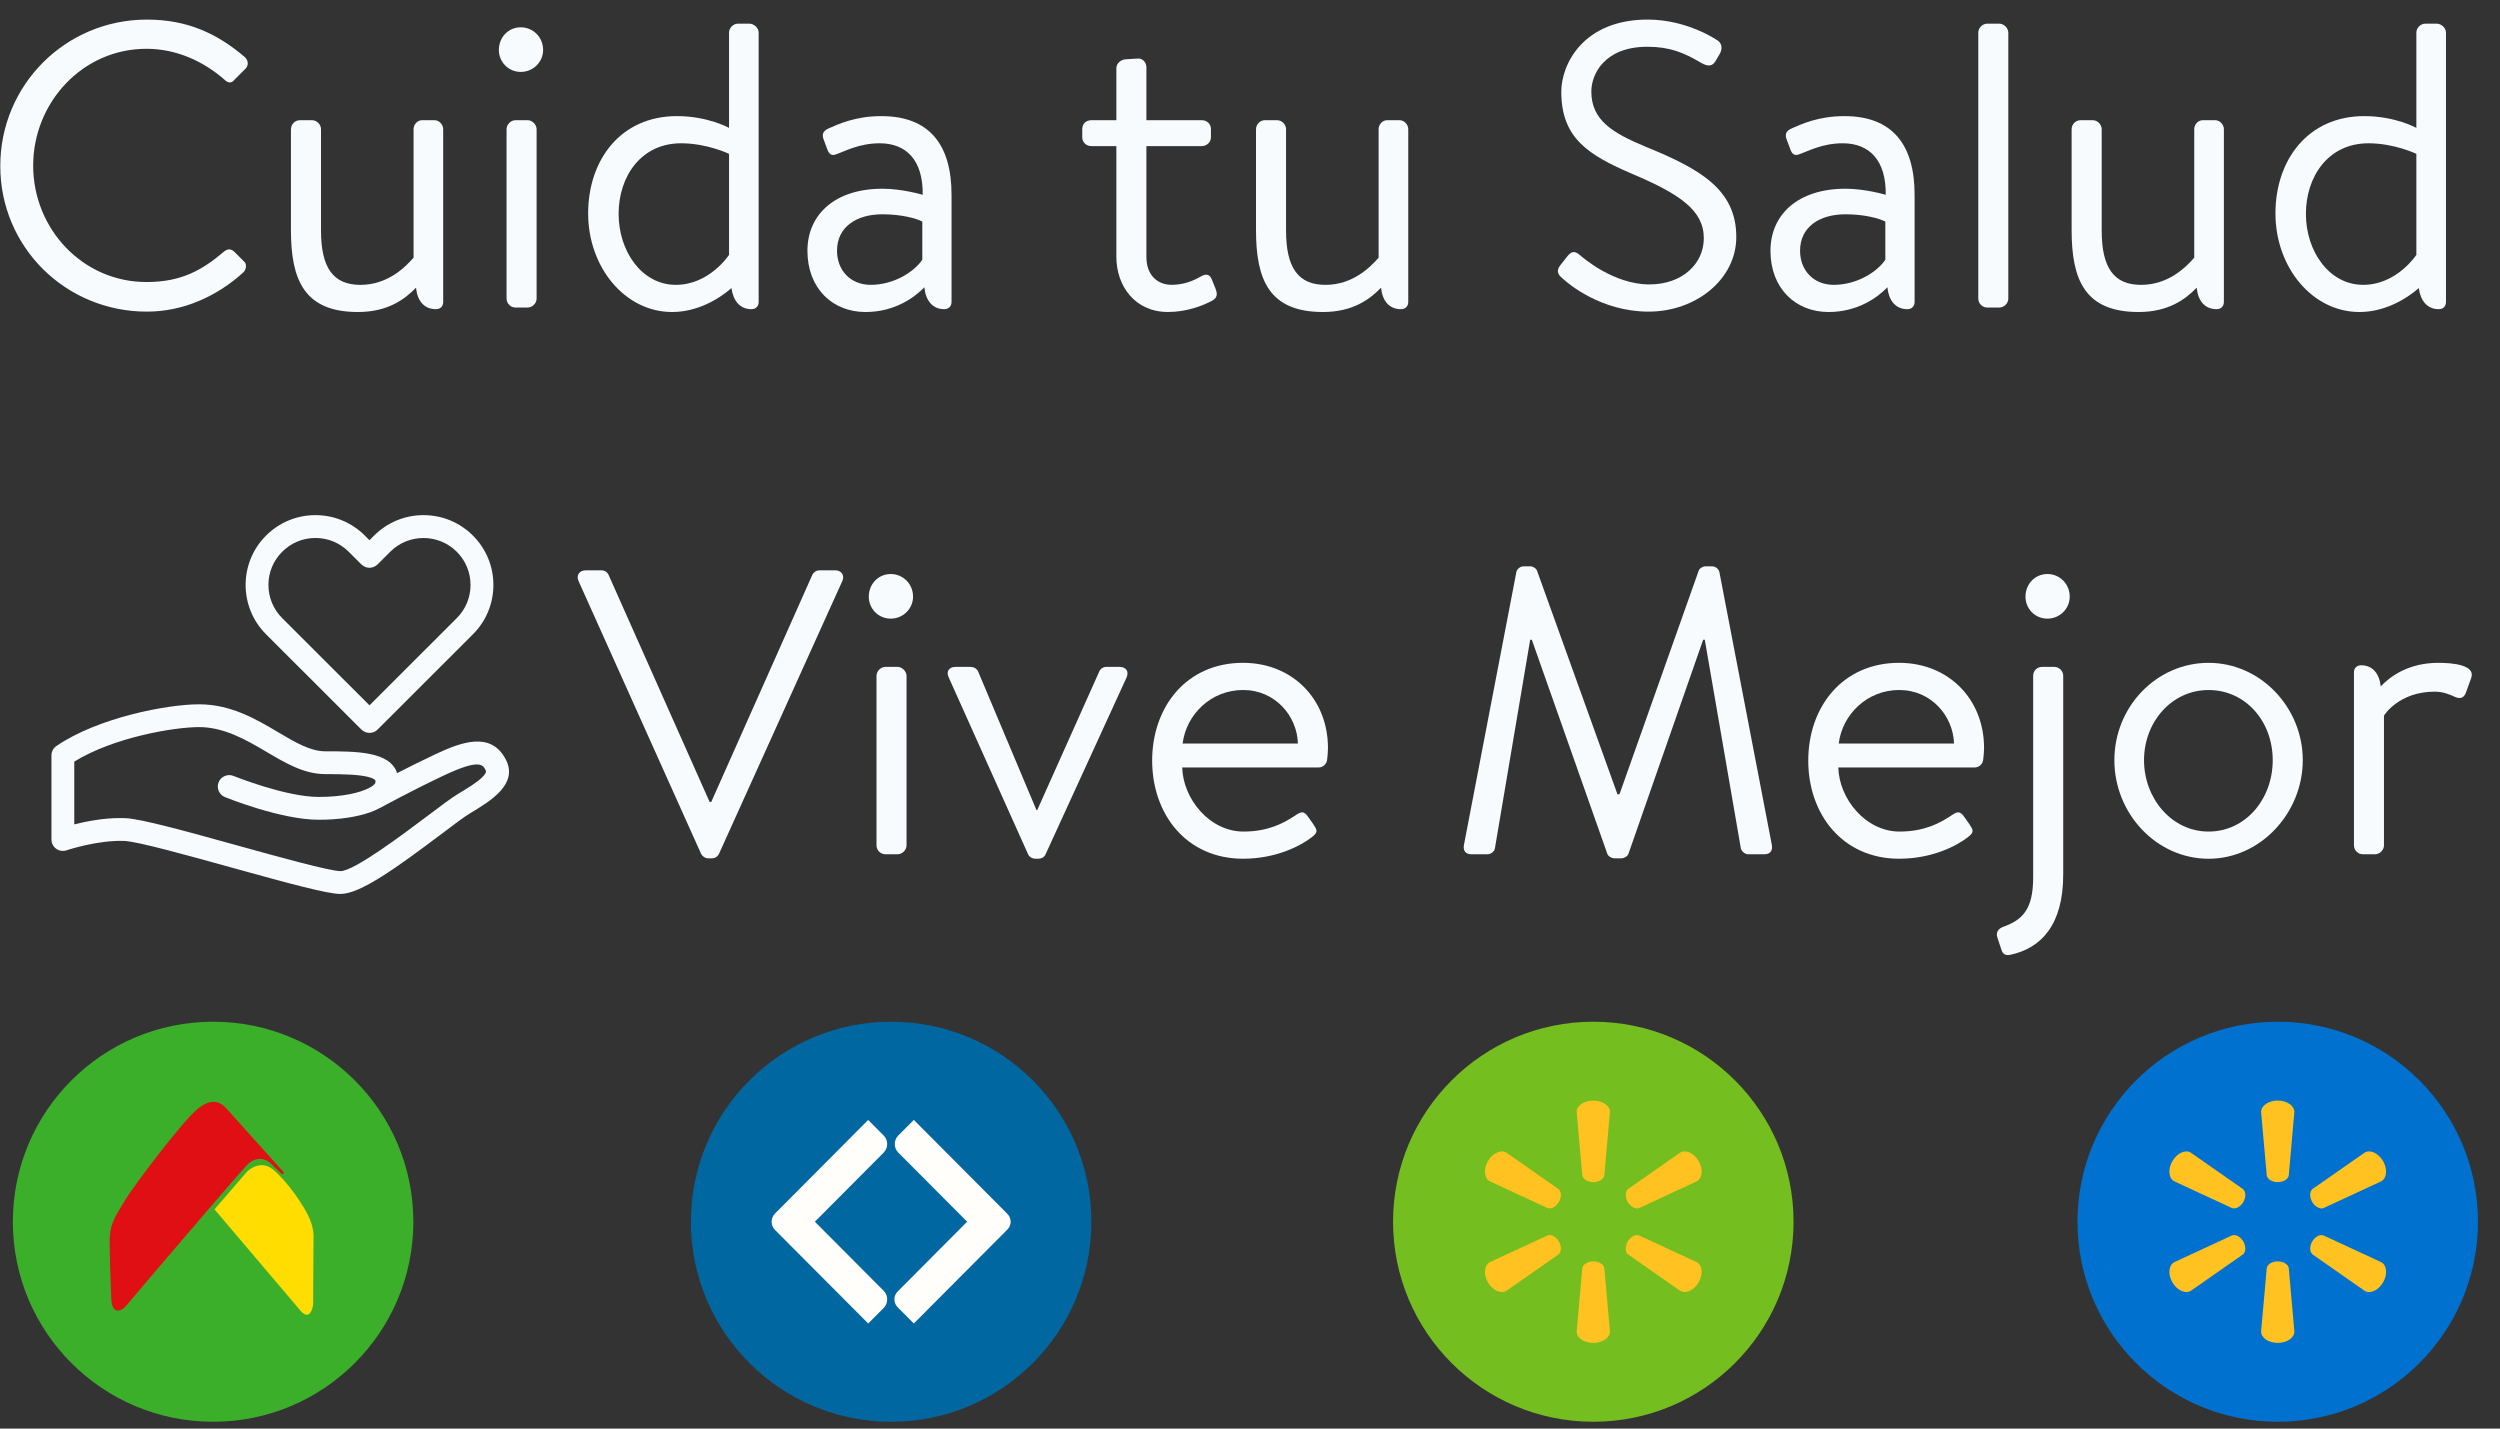 <svg width="112" height="64" viewBox="0 0 112 64" fill="none" xmlns="http://www.w3.org/2000/svg">
<rect x="0" y="0" width="112" height="64" fill="#333333" stroke="none"/>
<g clip-path="url(#clip0_2237_18101)">
<path d="M6.579 0.878C8.416 0.878 9.744 1.514 10.981 2.568C11.126 2.713 11.144 2.931 10.999 3.077L10.508 3.567C10.362 3.749 10.216 3.731 10.034 3.549C9.088 2.731 7.888 2.186 6.561 2.186C3.687 2.186 1.486 4.603 1.486 7.42C1.486 10.236 3.687 12.635 6.561 12.635C8.143 12.635 9.071 12.09 10.034 11.272C10.216 11.127 10.362 11.145 10.508 11.29L10.926 11.708C11.071 11.817 11.035 12.071 10.908 12.198C9.707 13.288 8.197 13.961 6.579 13.961C2.941 13.961 0.013 11.072 0.013 7.437C0.013 3.802 2.941 0.878 6.579 0.878Z" fill="#F7FBFE"/>
<path d="M13.036 5.784C13.036 5.585 13.2 5.385 13.436 5.385H13.981C14.199 5.385 14.381 5.585 14.381 5.784V10.327C14.381 11.999 14.927 12.762 16.145 12.762C17.364 12.762 18.146 11.98 18.528 11.544V5.784C18.528 5.585 18.692 5.385 18.91 5.385H19.473C19.673 5.385 19.855 5.585 19.855 5.784V13.524C19.855 13.724 19.728 13.851 19.528 13.851C18.982 13.851 18.691 13.452 18.637 12.888C18.145 13.397 17.382 13.978 16.036 13.978C13.617 13.978 13.034 12.525 13.034 10.308V5.784H13.036Z" fill="#F7FBFE"/>
<path d="M22.349 2.24C22.349 1.659 22.785 1.223 23.331 1.223C23.877 1.223 24.332 1.659 24.332 2.24C24.332 2.767 23.895 3.222 23.331 3.222C22.767 3.222 22.349 2.767 22.349 2.24ZM22.694 5.784C22.694 5.584 22.876 5.384 23.094 5.384H23.64C23.84 5.384 24.04 5.584 24.04 5.784V13.378C24.04 13.596 23.84 13.778 23.64 13.778H23.094C22.876 13.778 22.694 13.596 22.694 13.378V5.784Z" fill="#F7FBFE"/>
<path d="M30.333 5.202C31.715 5.202 32.661 5.729 32.661 5.729V1.459C32.661 1.259 32.843 1.06 33.061 1.06H33.57C33.788 1.06 33.988 1.259 33.988 1.459V13.524C33.988 13.724 33.861 13.851 33.661 13.851C33.133 13.851 32.842 13.452 32.77 12.906C32.188 13.415 31.224 13.978 30.114 13.978C27.986 13.978 26.349 11.961 26.349 9.563C26.349 7.164 27.803 5.201 30.332 5.201L30.333 5.202ZM30.278 12.761C31.788 12.761 32.661 11.417 32.661 11.417V6.892C32.661 6.892 31.679 6.419 30.515 6.419C28.713 6.419 27.714 7.91 27.714 9.581C27.714 11.253 28.75 12.761 30.278 12.761Z" fill="#F7FBFE"/>
<path d="M39.536 8.455C40.428 8.455 41.338 8.727 41.338 8.727C41.356 7.183 40.61 6.419 39.41 6.419C38.483 6.419 37.846 6.783 37.464 6.91C37.246 7.001 37.136 6.892 37.064 6.692L36.882 6.202C36.81 5.948 36.936 5.838 37.136 5.747C37.554 5.565 38.319 5.202 39.483 5.202C41.63 5.202 42.629 6.474 42.629 8.727V13.524C42.629 13.724 42.502 13.851 42.302 13.851C41.756 13.851 41.465 13.434 41.411 12.87C40.974 13.325 40.083 13.978 38.774 13.978C37.3 13.978 36.173 12.924 36.173 11.234C36.173 9.636 37.373 8.455 39.538 8.455H39.536ZM39.008 12.761C40.045 12.761 40.954 12.18 41.319 11.635V9.927C41.046 9.781 40.373 9.6 39.536 9.6C38.372 9.6 37.499 10.162 37.499 11.235C37.499 12.089 38.081 12.761 39.009 12.761H39.008Z" fill="#F7FBFE"/>
<path d="M48.903 6.546C48.649 6.546 48.485 6.365 48.485 6.147V5.783C48.485 5.548 48.649 5.384 48.903 5.384H50.013V3.058C50.013 2.84 50.213 2.676 50.413 2.658L50.977 2.622C51.195 2.604 51.359 2.804 51.359 3.022V5.384H53.832C54.068 5.384 54.25 5.548 54.25 5.783V6.147C54.25 6.365 54.068 6.546 53.832 6.546H51.359V11.507C51.359 12.379 51.904 12.76 52.487 12.76C52.996 12.76 53.433 12.597 53.778 12.397C54.106 12.197 54.233 12.361 54.306 12.56L54.452 12.924C54.561 13.197 54.524 13.341 54.306 13.469C53.906 13.686 53.178 13.977 52.323 13.977C50.849 13.977 50.013 12.814 50.013 11.507V6.546H48.903Z" fill="#F7FBFE"/>
<path d="M56.27 5.784C56.27 5.585 56.434 5.385 56.67 5.385H57.215C57.434 5.385 57.615 5.585 57.615 5.784V10.327C57.615 11.999 58.161 12.762 59.38 12.762C60.598 12.762 61.381 11.98 61.762 11.544V5.784C61.762 5.585 61.926 5.385 62.144 5.385H62.708C62.908 5.385 63.09 5.585 63.09 5.784V13.524C63.09 13.724 62.962 13.851 62.762 13.851C62.217 13.851 61.925 13.452 61.871 12.888C61.38 13.397 60.616 13.978 59.27 13.978C56.851 13.978 56.269 12.525 56.269 10.308V5.784H56.27Z" fill="#F7FBFE"/>
<path d="M69.911 11.87L70.184 11.525C70.366 11.289 70.511 11.198 70.766 11.416C70.893 11.525 72.275 12.742 73.894 12.742C75.368 12.742 76.331 11.816 76.331 10.671C76.331 9.418 75.24 8.69 73.148 7.8C71.147 6.946 69.946 6.183 69.946 4.111C69.946 2.876 70.929 0.877 73.821 0.877C75.603 0.877 76.931 1.803 76.931 1.803C77.04 1.858 77.24 2.076 77.04 2.421L76.859 2.73C76.713 2.984 76.513 2.984 76.222 2.822C75.458 2.367 74.821 2.095 73.803 2.095C71.875 2.095 71.292 3.33 71.292 4.094C71.292 5.384 72.22 5.947 73.748 6.584C76.203 7.583 77.786 8.509 77.786 10.618C77.786 12.507 75.985 13.961 73.857 13.961C71.729 13.961 70.255 12.708 70.019 12.489C69.874 12.362 69.656 12.198 69.91 11.871L69.911 11.87Z" fill="#F7FBFE"/>
<path d="M82.68 8.455C83.571 8.455 84.481 8.727 84.481 8.727C84.499 7.183 83.754 6.419 82.553 6.419C81.626 6.419 80.989 6.783 80.608 6.91C80.389 7.001 80.28 6.892 80.208 6.692L80.026 6.202C79.953 5.948 80.08 5.838 80.281 5.747C80.699 5.565 81.463 5.202 82.627 5.202C84.774 5.202 85.774 6.474 85.774 8.727V13.524C85.774 13.724 85.646 13.851 85.447 13.851C84.901 13.851 84.61 13.434 84.555 12.87C84.118 13.325 83.227 13.978 81.918 13.978C80.445 13.978 79.317 12.924 79.317 11.234C79.317 9.636 80.518 8.455 82.683 8.455H82.68ZM82.153 12.761C83.19 12.761 84.099 12.18 84.463 11.635V9.927C84.189 9.781 83.516 9.6 82.68 9.6C81.516 9.6 80.643 10.162 80.643 11.235C80.643 12.089 81.225 12.761 82.153 12.761Z" fill="#F7FBFE"/>
<path d="M88.627 1.459C88.627 1.259 88.809 1.06 89.027 1.06H89.572C89.772 1.06 89.972 1.259 89.972 1.459V13.379C89.972 13.597 89.772 13.778 89.572 13.778H89.027C88.809 13.778 88.627 13.597 88.627 13.379V1.459Z" fill="#F7FBFE"/>
<path d="M92.81 5.784C92.81 5.585 92.974 5.385 93.21 5.385H93.756C93.974 5.385 94.156 5.585 94.156 5.784V10.327C94.156 11.999 94.701 12.762 95.92 12.762C97.138 12.762 97.921 11.98 98.302 11.544V5.784C98.302 5.585 98.466 5.385 98.684 5.385H99.248C99.448 5.385 99.63 5.585 99.63 5.784V13.524C99.63 13.724 99.502 13.851 99.302 13.851C98.757 13.851 98.465 13.452 98.411 12.888C97.92 13.397 97.156 13.978 95.81 13.978C93.391 13.978 92.809 12.525 92.809 10.308V5.784H92.81Z" fill="#F7FBFE"/>
<path d="M105.924 5.202C107.307 5.202 108.253 5.729 108.253 5.729V1.459C108.253 1.259 108.435 1.06 108.653 1.06H109.162C109.38 1.06 109.58 1.259 109.58 1.459V13.524C109.58 13.724 109.453 13.851 109.253 13.851C108.725 13.851 108.434 13.452 108.362 12.906C107.78 13.415 106.816 13.978 105.706 13.978C103.578 13.978 101.94 11.961 101.94 9.563C101.94 7.164 103.396 5.201 105.924 5.201L105.924 5.202ZM105.87 12.761C107.38 12.761 108.253 11.417 108.253 11.417V6.892C108.253 6.892 107.271 6.419 106.106 6.419C104.305 6.419 103.305 7.91 103.305 9.581C103.305 11.253 104.342 12.761 105.87 12.761Z" fill="#F7FBFE"/>
<path d="M25.916 26.024C25.807 25.788 25.953 25.552 26.226 25.552H26.953C27.117 25.552 27.226 25.661 27.263 25.752L31.791 35.927H31.864L36.393 25.752C36.429 25.66 36.557 25.552 36.703 25.552H37.43C37.703 25.552 37.848 25.788 37.739 26.024L32.21 38.253C32.156 38.362 32.046 38.453 31.901 38.453H31.719C31.591 38.453 31.465 38.362 31.41 38.253L25.916 26.024Z" fill="#F7FBFE"/>
<path d="M38.922 26.733C38.922 26.152 39.359 25.716 39.904 25.716C40.45 25.716 40.905 26.152 40.905 26.733C40.905 27.26 40.468 27.715 39.904 27.715C39.341 27.715 38.922 27.26 38.922 26.733ZM39.267 30.277C39.267 30.077 39.449 29.877 39.667 29.877H40.213C40.413 29.877 40.613 30.077 40.613 30.277V37.871C40.613 38.089 40.413 38.271 40.213 38.271H39.667C39.449 38.271 39.267 38.089 39.267 37.871V30.277Z" fill="#F7FBFE"/>
<path d="M42.504 30.349C42.377 30.095 42.504 29.876 42.813 29.876H43.45C43.65 29.876 43.778 29.967 43.832 30.112L46.433 36.29H46.469L49.234 30.112C49.288 29.966 49.416 29.876 49.561 29.876H50.143C50.471 29.876 50.58 30.094 50.471 30.349L46.851 38.252C46.815 38.362 46.705 38.47 46.505 38.47H46.396C46.214 38.47 46.087 38.361 46.05 38.252L42.503 30.349H42.504Z" fill="#F7FBFE"/>
<path d="M55.692 29.695C57.893 29.695 59.493 31.312 59.493 33.511C59.493 33.656 59.475 33.874 59.457 34.019C59.439 34.237 59.257 34.383 59.075 34.383H52.963C52.999 35.782 54.182 37.254 55.71 37.254C56.819 37.254 57.511 36.872 57.983 36.563C58.275 36.364 58.401 36.29 58.62 36.617L58.838 36.926C59.002 37.181 59.074 37.272 58.766 37.508C58.256 37.907 57.146 38.471 55.692 38.471C53.145 38.471 51.617 36.472 51.617 34.074C51.617 31.675 53.145 29.694 55.692 29.694V29.695ZM58.147 33.311C58.111 32.075 57.128 30.912 55.692 30.912C54.255 30.912 53.145 32.002 52.981 33.311H58.147Z" fill="#F7FBFE"/>
<path d="M67.932 25.625C67.968 25.48 68.114 25.371 68.26 25.371H68.551C68.678 25.371 68.824 25.462 68.86 25.571L72.462 35.583H72.553L76.1 25.571C76.136 25.462 76.282 25.371 76.409 25.371H76.701C76.846 25.371 76.992 25.48 77.028 25.625L79.375 37.835C79.429 38.089 79.32 38.271 79.047 38.271H78.32C78.174 38.271 78.029 38.143 77.992 38.017L76.374 28.659H76.302L72.954 38.252C72.918 38.362 72.754 38.452 72.645 38.452H72.317C72.208 38.452 72.044 38.362 72.008 38.252L68.625 28.659H68.552L66.97 38.017C66.952 38.144 66.788 38.271 66.643 38.271H65.915C65.642 38.271 65.534 38.089 65.588 37.835L67.934 25.625H67.932Z" fill="#F7FBFE"/>
<path d="M85.084 29.695C87.285 29.695 88.886 31.312 88.886 33.511C88.886 33.656 88.868 33.874 88.849 34.019C88.831 34.237 88.65 34.383 88.468 34.383H82.356C82.392 35.782 83.575 37.254 85.102 37.254C86.212 37.254 86.903 36.872 87.376 36.563C87.667 36.364 87.794 36.29 88.013 36.617L88.231 36.926C88.394 37.181 88.467 37.272 88.158 37.508C87.649 37.907 86.54 38.471 85.084 38.471C82.538 38.471 81.01 36.472 81.01 34.074C81.01 31.675 82.538 29.694 85.084 29.694V29.695ZM87.54 33.311C87.503 32.075 86.521 30.912 85.084 30.912C83.648 30.912 82.538 32.002 82.374 33.311H87.54Z" fill="#F7FBFE"/>
<path d="M92.432 39.18C92.432 41.451 91.432 42.487 90.049 42.778C89.85 42.814 89.722 42.741 89.668 42.56L89.486 42.015C89.395 41.761 89.54 41.597 89.74 41.524C90.595 41.215 91.086 40.761 91.086 39.307V30.277C91.086 30.041 91.268 29.877 91.486 29.877H92.032C92.232 29.877 92.432 30.041 92.432 30.277V39.18H92.432ZM90.742 26.733C90.742 26.152 91.178 25.716 91.724 25.716C92.269 25.716 92.724 26.152 92.724 26.733C92.724 27.26 92.288 27.715 91.724 27.715C91.159 27.715 90.742 27.26 90.742 26.733Z" fill="#F7FBFE"/>
<path d="M98.944 29.695C101.272 29.695 103.164 31.694 103.164 34.056C103.164 36.419 101.272 38.472 98.944 38.472C96.615 38.472 94.724 36.455 94.724 34.056C94.724 31.658 96.615 29.695 98.944 29.695ZM98.944 37.254C100.599 37.254 101.818 35.801 101.818 34.056C101.818 32.311 100.599 30.913 98.944 30.913C97.288 30.913 96.052 32.348 96.052 34.056C96.052 35.764 97.288 37.254 98.944 37.254Z" fill="#F7FBFE"/>
<path d="M105.455 30.131C105.455 29.931 105.583 29.804 105.783 29.804C106.31 29.804 106.601 30.203 106.656 30.749C107.111 30.276 107.928 29.695 109.238 29.695C109.875 29.695 110.912 29.787 110.712 30.368L110.476 31.022C110.384 31.294 110.185 31.313 109.985 31.222C109.785 31.13 109.475 30.986 109.075 30.986C107.457 30.986 106.802 32.058 106.802 32.058V37.872C106.802 38.09 106.602 38.271 106.402 38.271H105.857C105.638 38.271 105.457 38.09 105.457 37.872V30.132L105.455 30.131Z" fill="#F7FBFE"/>
<path d="M22.658 34.022C21.995 32.752 20.676 33.239 19.493 33.796C18.877 34.086 18.281 34.384 17.79 34.636C17.479 33.659 15.945 33.659 14.575 33.659C13.906 33.659 13.232 33.26 12.452 32.798C11.464 32.214 10.344 31.553 8.918 31.553C7.492 31.553 4.396 32.146 2.527 33.421C2.388 33.516 2.305 33.674 2.305 33.843V37.61C2.305 37.774 2.384 37.929 2.518 38.025C2.652 38.121 2.824 38.147 2.98 38.094C2.994 38.089 4.392 37.622 5.583 37.675C6.178 37.702 8.402 38.319 10.364 38.864C13.022 39.601 14.679 40.049 15.256 40.049C16.139 40.049 17.754 38.885 19.775 37.364C20.329 36.946 20.808 36.586 21.042 36.446C21.969 35.891 23.237 35.131 22.658 34.022H22.658ZM21.6 34.825C21.354 35.067 20.927 35.323 20.516 35.569C20.235 35.738 19.76 36.095 19.159 36.548C18.09 37.352 15.867 39.026 15.256 39.026C14.776 39.026 12.482 38.39 10.637 37.878C8.427 37.265 6.34 36.686 5.63 36.654C5.55 36.65 5.469 36.648 5.388 36.648C4.63 36.648 3.857 36.799 3.327 36.932V34.12C5.092 33.03 7.802 32.574 8.917 32.574C10.032 32.574 11.012 33.135 11.93 33.678C12.802 34.193 13.625 34.68 14.574 34.68C15.422 34.68 16.073 34.701 16.487 34.805C16.824 34.89 16.824 34.967 16.824 35.029C16.824 35.09 16.765 35.161 16.649 35.236C16.607 35.259 16.584 35.271 16.582 35.272C16.565 35.282 16.547 35.293 16.532 35.304C16.144 35.504 15.378 35.703 14.277 35.703C12.794 35.703 10.484 34.771 10.462 34.762C10.2 34.656 9.901 34.782 9.795 35.043C9.689 35.304 9.814 35.602 10.076 35.709C10.178 35.75 12.593 36.725 14.277 36.725C15.156 36.725 15.973 36.607 16.579 36.392C16.715 36.344 16.878 36.276 17.04 36.186C17.052 36.181 17.064 36.175 17.076 36.169C17.089 36.162 18.448 35.416 19.929 34.72C21.487 33.988 21.634 34.268 21.752 34.495C21.778 34.545 21.814 34.614 21.6 34.825H21.6Z" fill="#F7FBFE"/>
<path d="M16.191 32.684C16.287 32.78 16.417 32.834 16.553 32.834C16.689 32.834 16.819 32.779 16.915 32.684L21.187 28.417C21.778 27.826 22.104 27.041 22.104 26.206C22.104 25.37 21.778 24.585 21.187 23.994C20.596 23.404 19.809 23.078 18.973 23.078C18.137 23.078 17.351 23.404 16.759 23.994L16.552 24.201L16.345 23.994C15.754 23.404 14.969 23.078 14.133 23.078C13.297 23.078 12.511 23.404 11.919 23.994C10.699 25.213 10.699 27.197 11.919 28.416L16.191 32.684V32.684ZM12.643 24.718C13.041 24.32 13.57 24.101 14.132 24.101C14.694 24.101 15.223 24.32 15.621 24.718L16.19 25.286C16.39 25.486 16.714 25.486 16.914 25.286L17.483 24.718C18.304 23.898 19.641 23.897 20.462 24.718C20.861 25.115 21.08 25.644 21.08 26.206C21.08 26.767 20.861 27.296 20.462 27.693L16.553 31.599L12.643 27.693C12.246 27.296 12.026 26.767 12.026 26.206C12.026 25.644 12.245 25.115 12.643 24.718H12.643Z" fill="#F7FBFE"/>
<path d="M102.042 63.695C106.997 63.695 111.013 59.683 111.013 54.734C111.013 49.785 106.997 45.773 102.042 45.773C97.088 45.773 93.071 49.785 93.071 54.734C93.071 59.683 97.088 63.695 102.042 63.695Z" fill="#0071CE"/>
<path d="M102.042 52.96C102.296 52.96 102.509 52.828 102.537 52.658L102.788 49.817C102.788 49.535 102.456 49.305 102.042 49.305C101.628 49.305 101.297 49.535 101.297 49.817L101.55 52.658C101.577 52.828 101.789 52.96 102.042 52.96Z" fill="#FFC220"/>
<path d="M100.502 53.849C100.627 53.627 100.62 53.381 100.485 53.271L98.141 51.633C97.897 51.491 97.532 51.661 97.323 52.019C97.114 52.376 97.157 52.778 97.395 52.917L99.99 54.12C100.157 54.182 100.374 54.066 100.501 53.847" fill="#FFC220"/>
<path d="M103.583 53.847C103.717 54.066 103.934 54.182 104.095 54.123L106.691 52.917C106.931 52.775 106.968 52.377 106.764 52.019C106.555 51.661 106.188 51.492 105.945 51.632L103.6 53.267C103.47 53.379 103.461 53.627 103.586 53.848" fill="#FFC220"/>
<path d="M102.042 56.51C102.296 56.51 102.509 56.642 102.537 56.812L102.788 59.653C102.788 59.934 102.456 60.162 102.042 60.162C101.628 60.162 101.297 59.934 101.297 59.653L101.55 56.812C101.577 56.642 101.789 56.51 102.042 56.51Z" fill="#FFC220"/>
<path d="M103.583 55.623C103.717 55.403 103.934 55.285 104.095 55.348L106.691 56.551C106.931 56.691 106.968 57.092 106.764 57.45C106.555 57.806 106.188 57.975 105.945 57.836L103.6 56.197C103.47 56.087 103.461 55.84 103.586 55.622" fill="#FFC220"/>
<path d="M100.502 55.62C100.627 55.842 100.62 56.087 100.485 56.198L98.141 57.834C97.897 57.976 97.532 57.806 97.323 57.45C97.114 57.092 97.157 56.69 97.395 56.551L99.99 55.348C100.157 55.285 100.374 55.401 100.501 55.62" fill="#FFC220"/>
<path d="M71.38 63.695C76.335 63.695 80.351 59.683 80.351 54.734C80.351 49.785 76.335 45.773 71.38 45.773C66.426 45.773 62.409 49.785 62.409 54.734C62.409 59.683 66.426 63.695 71.38 63.695Z" fill="#74BE1F"/>
<path d="M71.379 52.96C71.633 52.96 71.846 52.828 71.874 52.658L72.125 49.817C72.125 49.535 71.793 49.305 71.379 49.305C70.965 49.305 70.634 49.535 70.634 49.817L70.887 52.658C70.914 52.828 71.126 52.96 71.379 52.96Z" fill="#FFC220"/>
<path d="M69.839 53.849C69.964 53.627 69.957 53.381 69.822 53.271L67.478 51.633C67.234 51.491 66.869 51.661 66.66 52.019C66.451 52.376 66.493 52.778 66.732 52.917L69.327 54.12C69.493 54.182 69.711 54.066 69.838 53.847" fill="#FFC220"/>
<path d="M72.92 53.847C73.053 54.066 73.271 54.182 73.432 54.123L76.027 52.917C76.268 52.775 76.305 52.377 76.101 52.019C75.892 51.661 75.525 51.492 75.282 51.632L72.937 53.267C72.807 53.379 72.798 53.627 72.923 53.848" fill="#FFC220"/>
<path d="M71.379 56.51C71.633 56.51 71.846 56.642 71.874 56.812L72.125 59.653C72.125 59.934 71.793 60.162 71.379 60.162C70.965 60.162 70.634 59.934 70.634 59.653L70.887 56.812C70.914 56.642 71.126 56.51 71.379 56.51Z" fill="#FFC220"/>
<path d="M72.92 55.623C73.053 55.403 73.271 55.285 73.432 55.348L76.027 56.551C76.268 56.691 76.305 57.092 76.101 57.45C75.892 57.806 75.525 57.975 75.282 57.836L72.937 56.197C72.807 56.087 72.798 55.84 72.923 55.622" fill="#FFC220"/>
<path d="M69.839 55.62C69.964 55.842 69.957 56.087 69.822 56.198L67.478 57.834C67.234 57.976 66.869 57.806 66.66 57.45C66.451 57.092 66.493 56.69 66.732 56.551L69.327 55.348C69.493 55.285 69.711 55.401 69.838 55.62" fill="#FFC220"/>
<path d="M39.923 63.695C44.877 63.695 48.894 59.683 48.894 54.734C48.894 49.785 44.877 45.773 39.923 45.773C34.968 45.773 30.952 49.785 30.952 54.734C30.952 59.683 34.968 63.695 39.923 63.695Z" fill="#0067A0"/>
<path fill-rule="evenodd" clip-rule="evenodd" d="M39.588 50.869C39.799 51.081 39.799 51.425 39.588 51.637L36.506 54.733L39.589 57.828C39.8 58.041 39.8 58.384 39.589 58.597L38.896 59.293L34.721 55.103C34.518 54.898 34.518 54.57 34.721 54.365L38.894 50.174L39.588 50.87V50.869Z" fill="#FFFEFB"/>
<path fill-rule="evenodd" clip-rule="evenodd" d="M45.134 54.385C45.325 54.578 45.325 54.889 45.134 55.08L40.939 59.293L40.215 58.566C40.021 58.37 40.021 58.054 40.215 57.859L43.328 54.732L40.242 51.634C40.032 51.423 40.032 51.083 40.242 50.872L40.939 50.172L45.134 54.384L45.134 54.385Z" fill="#FFFEFB"/>
<path d="M9.547 63.695C14.502 63.695 18.518 59.683 18.518 54.734C18.518 49.785 14.502 45.773 9.547 45.773C4.593 45.773 0.576 49.785 0.576 54.734C0.576 59.683 4.593 63.695 9.547 63.695Z" fill="#3BAF2A"/>
<path d="M10.151 49.669L12.729 52.541L12.646 52.615L12.122 52.113C12.122 52.113 11.613 51.616 11.045 52.216C10.477 52.818 5.882 58.218 5.665 58.484C5.448 58.751 5.02 58.919 4.986 58.201C4.953 57.483 4.912 56.147 4.91 55.677C4.907 54.87 5.093 54.611 5.606 53.763C6.032 53.06 8.173 50.246 8.818 49.71C9.418 49.209 9.825 49.298 10.151 49.668V49.669Z" fill="#E00F14"/>
<path d="M13.458 58.714C13.126 58.325 9.609 54.179 9.609 54.179L11.055 52.503C11.055 52.503 11.622 51.901 12.226 52.391C12.871 52.913 13.671 54.087 13.882 54.622C14.093 55.158 14.044 55.399 14.044 55.662C14.044 55.925 14.034 58.185 14.029 58.407C14.022 58.63 13.863 59.19 13.458 58.715V58.714Z" fill="#FFDD00"/>
</g>
<defs>
<clipPath id="clip0_2237_18101">
<rect width="111" height="62.816" fill="white" transform="translate(0.013 0.878)"/>
</clipPath>
</defs>
</svg>
